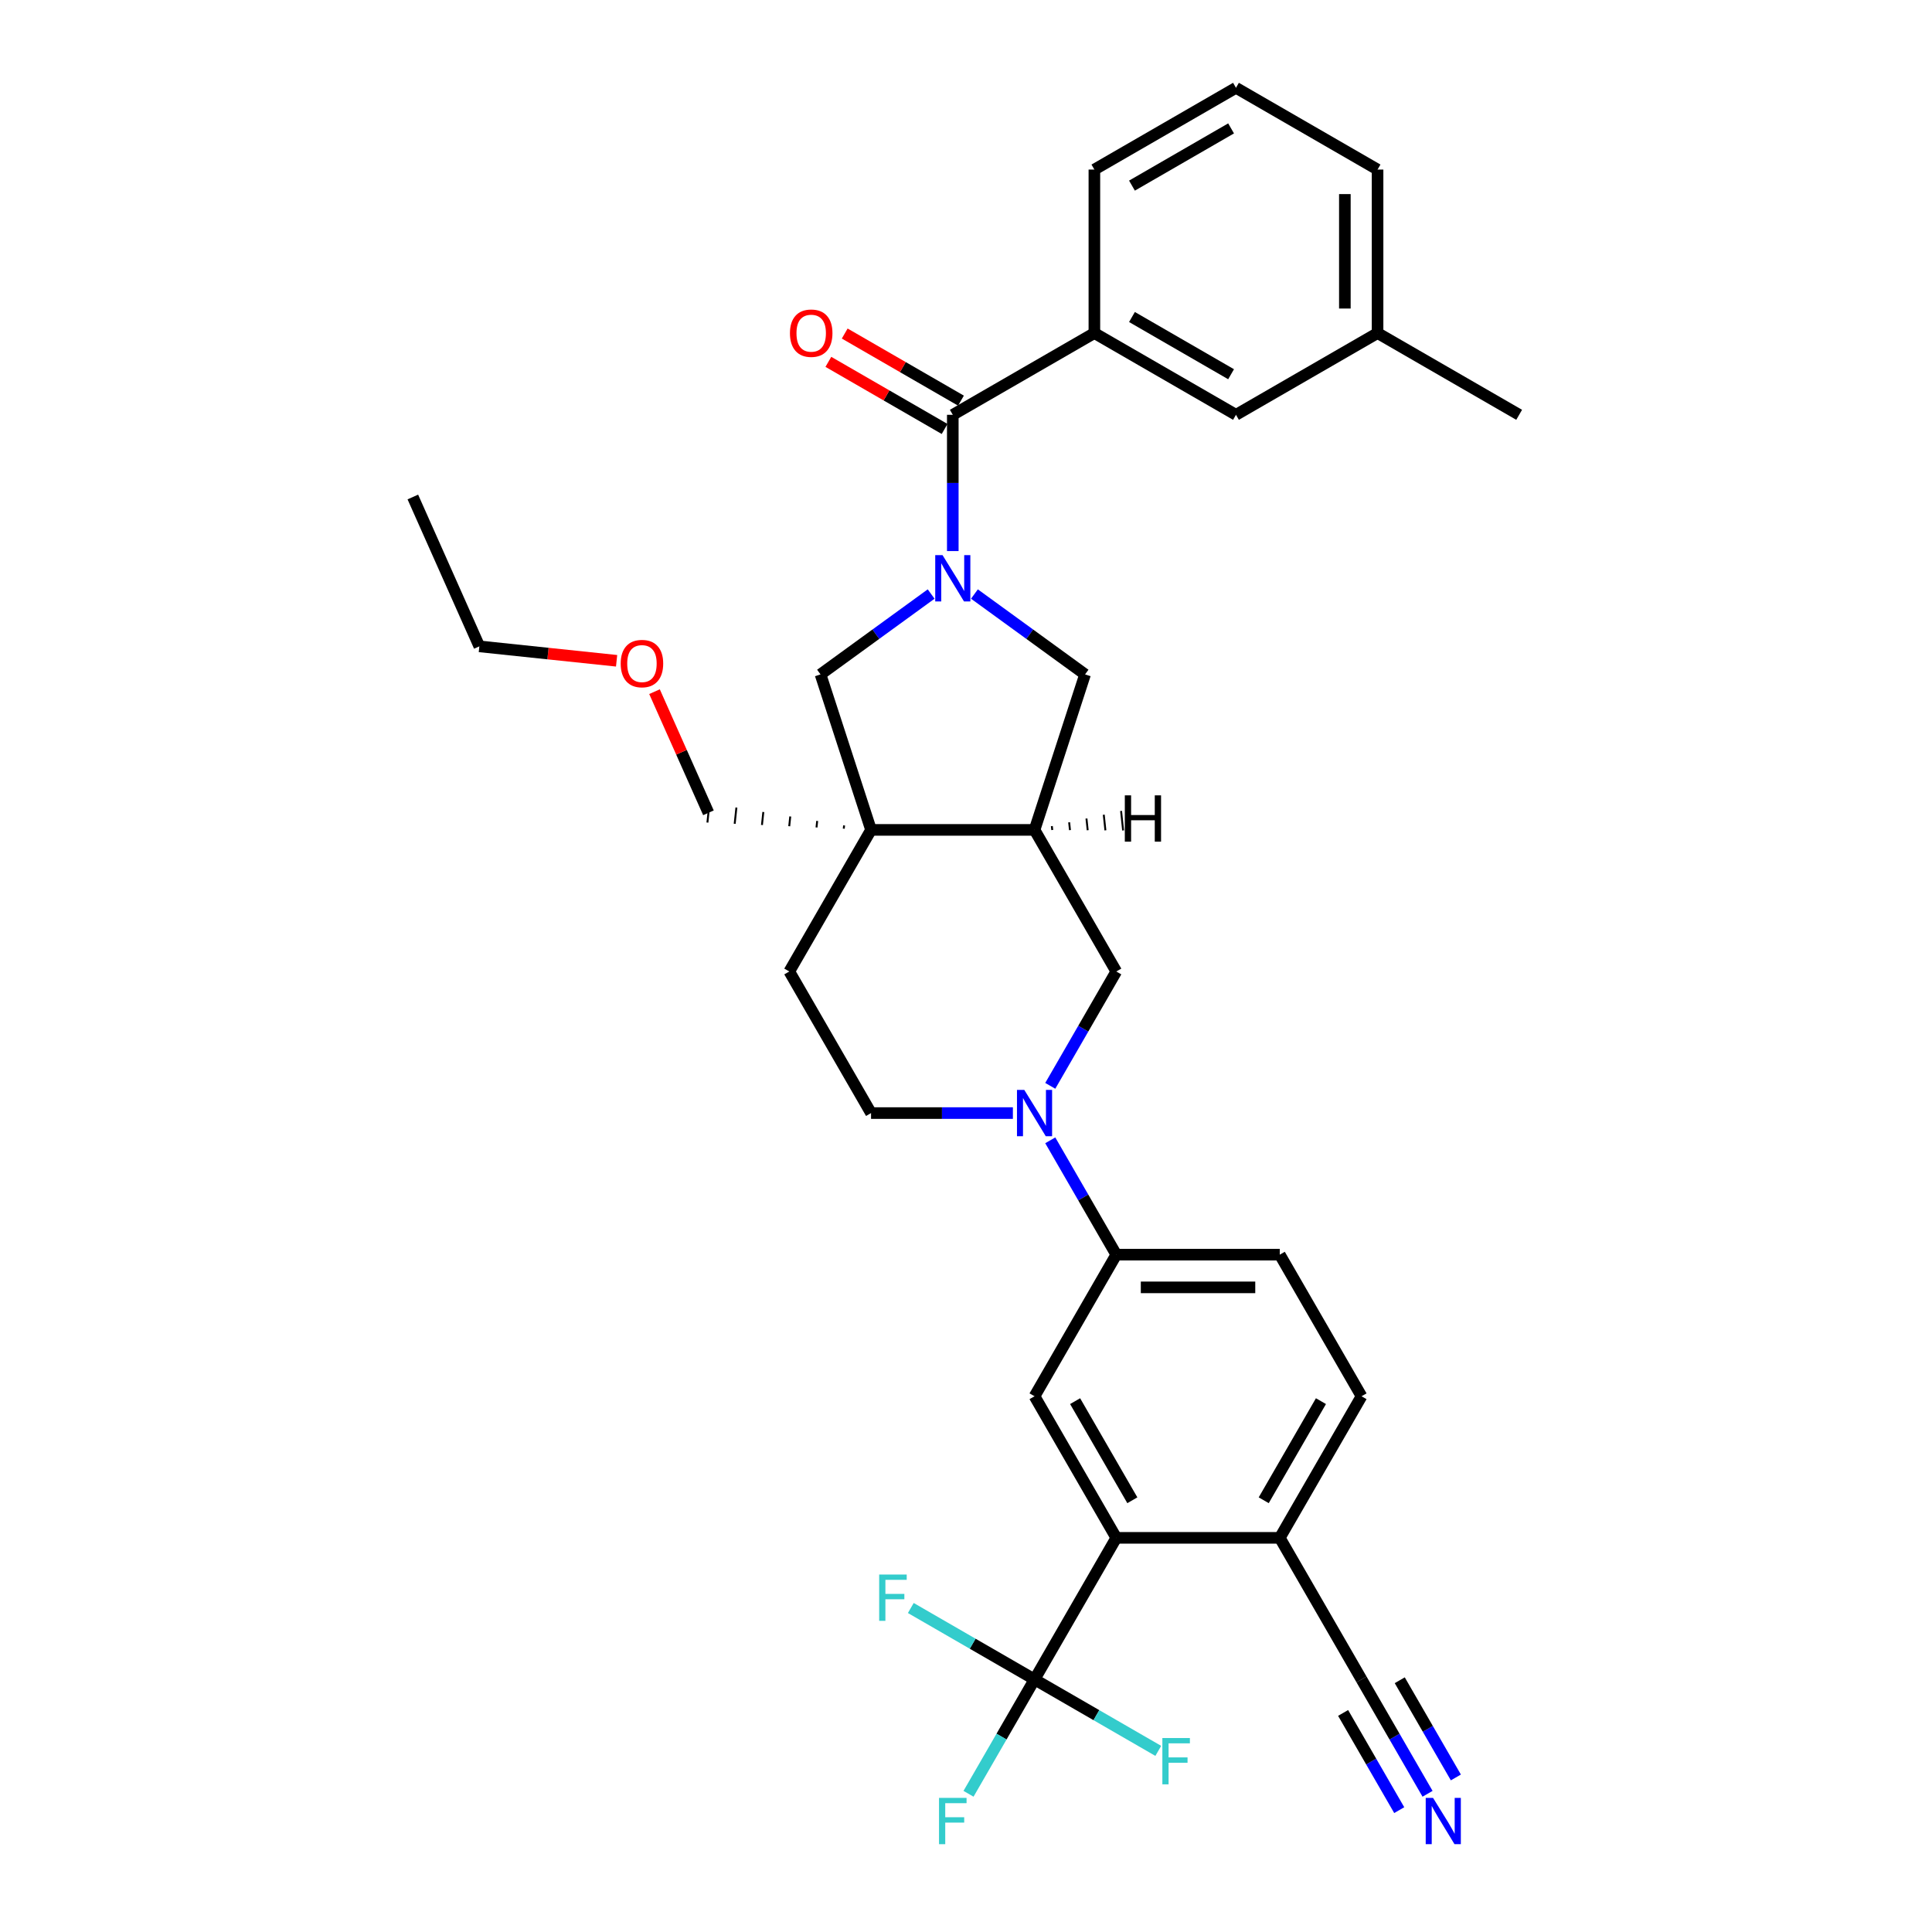 <?xml version='1.0' encoding='iso-8859-1'?>
<svg version='1.1' baseProfile='full'
              xmlns='http://www.w3.org/2000/svg'
                      xmlns:rdkit='http://www.rdkit.org/xml'
                      xmlns:xlink='http://www.w3.org/1999/xlink'
                  xml:space='preserve'
width='1000px' height='1000px' viewBox='0 0 1000 1000'>
<!-- END OF HEADER -->
<rect style='opacity:1.0;fill:#FFFFFF;stroke:none' width='1000' height='1000' x='0' y='0'> </rect>
<path class='bond-1' d='M 493.163,285.23 L 493.163,249.967' style='fill:none;fill-rule:evenodd;stroke:#0000FF;stroke-width:6px;stroke-linecap:butt;stroke-linejoin:miter;stroke-opacity:1' />
<path class='bond-1' d='M 493.163,249.967 L 493.163,214.704' style='fill:none;fill-rule:evenodd;stroke:#000000;stroke-width:6px;stroke-linecap:butt;stroke-linejoin:miter;stroke-opacity:1' />
<path class='bond-6' d='M 481.959,307.469 L 453.329,328.269' style='fill:none;fill-rule:evenodd;stroke:#0000FF;stroke-width:6px;stroke-linecap:butt;stroke-linejoin:miter;stroke-opacity:1' />
<path class='bond-6' d='M 453.329,328.269 L 424.7,349.07' style='fill:none;fill-rule:evenodd;stroke:#000000;stroke-width:6px;stroke-linecap:butt;stroke-linejoin:miter;stroke-opacity:1' />
<path class='bond-7' d='M 504.367,307.469 L 532.997,328.269' style='fill:none;fill-rule:evenodd;stroke:#0000FF;stroke-width:6px;stroke-linecap:butt;stroke-linejoin:miter;stroke-opacity:1' />
<path class='bond-7' d='M 532.997,328.269 L 561.626,349.07' style='fill:none;fill-rule:evenodd;stroke:#000000;stroke-width:6px;stroke-linecap:butt;stroke-linejoin:miter;stroke-opacity:1' />
<path class='bond-0' d='M 450.851,429.553 L 424.7,349.07' style='fill:none;fill-rule:evenodd;stroke:#000000;stroke-width:6px;stroke-linecap:butt;stroke-linejoin:miter;stroke-opacity:1' />
<path class='bond-15' d='M 450.851,429.553 L 408.538,502.84' style='fill:none;fill-rule:evenodd;stroke:#000000;stroke-width:6px;stroke-linecap:butt;stroke-linejoin:miter;stroke-opacity:1' />
<path class='bond-24' d='M 436.912,427.237 L 436.735,428.92' style='fill:none;fill-rule:evenodd;stroke:#000000;stroke-width:1.0px;stroke-linecap:butt;stroke-linejoin:miter;stroke-opacity:1' />
<path class='bond-24' d='M 422.974,424.921 L 422.62,428.287' style='fill:none;fill-rule:evenodd;stroke:#000000;stroke-width:1.0px;stroke-linecap:butt;stroke-linejoin:miter;stroke-opacity:1' />
<path class='bond-24' d='M 409.035,422.605 L 408.505,427.655' style='fill:none;fill-rule:evenodd;stroke:#000000;stroke-width:1.0px;stroke-linecap:butt;stroke-linejoin:miter;stroke-opacity:1' />
<path class='bond-24' d='M 395.097,420.289 L 394.389,427.022' style='fill:none;fill-rule:evenodd;stroke:#000000;stroke-width:1.0px;stroke-linecap:butt;stroke-linejoin:miter;stroke-opacity:1' />
<path class='bond-24' d='M 381.159,417.973 L 380.274,426.389' style='fill:none;fill-rule:evenodd;stroke:#000000;stroke-width:1.0px;stroke-linecap:butt;stroke-linejoin:miter;stroke-opacity:1' />
<path class='bond-24' d='M 367.22,415.657 L 366.159,425.757' style='fill:none;fill-rule:evenodd;stroke:#000000;stroke-width:1.0px;stroke-linecap:butt;stroke-linejoin:miter;stroke-opacity:1' />
<path class='bond-33' d='M 450.851,429.553 L 535.475,429.553' style='fill:none;fill-rule:evenodd;stroke:#000000;stroke-width:6px;stroke-linecap:butt;stroke-linejoin:miter;stroke-opacity:1' />
<path class='bond-11' d='M 493.163,214.704 L 566.45,172.392' style='fill:none;fill-rule:evenodd;stroke:#000000;stroke-width:6px;stroke-linecap:butt;stroke-linejoin:miter;stroke-opacity:1' />
<path class='bond-17' d='M 497.394,207.375 L 467.309,190.006' style='fill:none;fill-rule:evenodd;stroke:#000000;stroke-width:6px;stroke-linecap:butt;stroke-linejoin:miter;stroke-opacity:1' />
<path class='bond-17' d='M 467.309,190.006 L 437.224,172.636' style='fill:none;fill-rule:evenodd;stroke:#FF0000;stroke-width:6px;stroke-linecap:butt;stroke-linejoin:miter;stroke-opacity:1' />
<path class='bond-17' d='M 488.932,222.033 L 458.847,204.663' style='fill:none;fill-rule:evenodd;stroke:#000000;stroke-width:6px;stroke-linecap:butt;stroke-linejoin:miter;stroke-opacity:1' />
<path class='bond-17' d='M 458.847,204.663 L 428.761,187.293' style='fill:none;fill-rule:evenodd;stroke:#FF0000;stroke-width:6px;stroke-linecap:butt;stroke-linejoin:miter;stroke-opacity:1' />
<path class='bond-2' d='M 543.615,562.028 L 560.701,532.434' style='fill:none;fill-rule:evenodd;stroke:#0000FF;stroke-width:6px;stroke-linecap:butt;stroke-linejoin:miter;stroke-opacity:1' />
<path class='bond-2' d='M 560.701,532.434 L 577.788,502.84' style='fill:none;fill-rule:evenodd;stroke:#000000;stroke-width:6px;stroke-linecap:butt;stroke-linejoin:miter;stroke-opacity:1' />
<path class='bond-9' d='M 543.615,590.225 L 560.701,619.82' style='fill:none;fill-rule:evenodd;stroke:#0000FF;stroke-width:6px;stroke-linecap:butt;stroke-linejoin:miter;stroke-opacity:1' />
<path class='bond-9' d='M 560.701,619.82 L 577.788,649.414' style='fill:none;fill-rule:evenodd;stroke:#000000;stroke-width:6px;stroke-linecap:butt;stroke-linejoin:miter;stroke-opacity:1' />
<path class='bond-34' d='M 524.271,576.127 L 487.561,576.127' style='fill:none;fill-rule:evenodd;stroke:#0000FF;stroke-width:6px;stroke-linecap:butt;stroke-linejoin:miter;stroke-opacity:1' />
<path class='bond-34' d='M 487.561,576.127 L 450.851,576.127' style='fill:none;fill-rule:evenodd;stroke:#000000;stroke-width:6px;stroke-linecap:butt;stroke-linejoin:miter;stroke-opacity:1' />
<path class='bond-3' d='M 535.475,869.275 L 577.788,795.988' style='fill:none;fill-rule:evenodd;stroke:#000000;stroke-width:6px;stroke-linecap:butt;stroke-linejoin:miter;stroke-opacity:1' />
<path class='bond-21' d='M 535.475,869.275 L 518.389,898.87' style='fill:none;fill-rule:evenodd;stroke:#000000;stroke-width:6px;stroke-linecap:butt;stroke-linejoin:miter;stroke-opacity:1' />
<path class='bond-21' d='M 518.389,898.87 L 501.303,928.464' style='fill:none;fill-rule:evenodd;stroke:#33CCCC;stroke-width:6px;stroke-linecap:butt;stroke-linejoin:miter;stroke-opacity:1' />
<path class='bond-22' d='M 535.475,869.275 L 503.452,850.787' style='fill:none;fill-rule:evenodd;stroke:#000000;stroke-width:6px;stroke-linecap:butt;stroke-linejoin:miter;stroke-opacity:1' />
<path class='bond-22' d='M 503.452,850.787 L 471.429,832.298' style='fill:none;fill-rule:evenodd;stroke:#33CCCC;stroke-width:6px;stroke-linecap:butt;stroke-linejoin:miter;stroke-opacity:1' />
<path class='bond-23' d='M 535.475,869.275 L 567.498,887.764' style='fill:none;fill-rule:evenodd;stroke:#000000;stroke-width:6px;stroke-linecap:butt;stroke-linejoin:miter;stroke-opacity:1' />
<path class='bond-23' d='M 567.498,887.764 L 599.521,906.253' style='fill:none;fill-rule:evenodd;stroke:#33CCCC;stroke-width:6px;stroke-linecap:butt;stroke-linejoin:miter;stroke-opacity:1' />
<path class='bond-4' d='M 535.475,429.553 L 561.626,349.07' style='fill:none;fill-rule:evenodd;stroke:#000000;stroke-width:6px;stroke-linecap:butt;stroke-linejoin:miter;stroke-opacity:1' />
<path class='bond-10' d='M 535.475,429.553 L 577.788,502.84' style='fill:none;fill-rule:evenodd;stroke:#000000;stroke-width:6px;stroke-linecap:butt;stroke-linejoin:miter;stroke-opacity:1' />
<path class='bond-37' d='M 544.646,429.61 L 544.433,427.59' style='fill:none;fill-rule:evenodd;stroke:#000000;stroke-width:1.0px;stroke-linecap:butt;stroke-linejoin:miter;stroke-opacity:1' />
<path class='bond-37' d='M 553.816,429.667 L 553.391,425.627' style='fill:none;fill-rule:evenodd;stroke:#000000;stroke-width:1.0px;stroke-linecap:butt;stroke-linejoin:miter;stroke-opacity:1' />
<path class='bond-37' d='M 562.986,429.724 L 562.349,423.665' style='fill:none;fill-rule:evenodd;stroke:#000000;stroke-width:1.0px;stroke-linecap:butt;stroke-linejoin:miter;stroke-opacity:1' />
<path class='bond-37' d='M 572.156,429.782 L 571.307,421.702' style='fill:none;fill-rule:evenodd;stroke:#000000;stroke-width:1.0px;stroke-linecap:butt;stroke-linejoin:miter;stroke-opacity:1' />
<path class='bond-37' d='M 581.327,429.839 L 580.265,419.74' style='fill:none;fill-rule:evenodd;stroke:#000000;stroke-width:1.0px;stroke-linecap:butt;stroke-linejoin:miter;stroke-opacity:1' />
<path class='bond-5' d='M 577.788,795.988 L 535.475,722.701' style='fill:none;fill-rule:evenodd;stroke:#000000;stroke-width:6px;stroke-linecap:butt;stroke-linejoin:miter;stroke-opacity:1' />
<path class='bond-5' d='M 586.098,776.533 L 556.48,725.232' style='fill:none;fill-rule:evenodd;stroke:#000000;stroke-width:6px;stroke-linecap:butt;stroke-linejoin:miter;stroke-opacity:1' />
<path class='bond-36' d='M 577.788,795.988 L 662.412,795.988' style='fill:none;fill-rule:evenodd;stroke:#000000;stroke-width:6px;stroke-linecap:butt;stroke-linejoin:miter;stroke-opacity:1' />
<path class='bond-8' d='M 535.475,722.701 L 577.788,649.414' style='fill:none;fill-rule:evenodd;stroke:#000000;stroke-width:6px;stroke-linecap:butt;stroke-linejoin:miter;stroke-opacity:1' />
<path class='bond-19' d='M 577.788,649.414 L 662.412,649.414' style='fill:none;fill-rule:evenodd;stroke:#000000;stroke-width:6px;stroke-linecap:butt;stroke-linejoin:miter;stroke-opacity:1' />
<path class='bond-19' d='M 590.481,666.339 L 649.719,666.339' style='fill:none;fill-rule:evenodd;stroke:#000000;stroke-width:6px;stroke-linecap:butt;stroke-linejoin:miter;stroke-opacity:1' />
<path class='bond-18' d='M 566.45,172.392 L 639.737,214.704' style='fill:none;fill-rule:evenodd;stroke:#000000;stroke-width:6px;stroke-linecap:butt;stroke-linejoin:miter;stroke-opacity:1' />
<path class='bond-18' d='M 585.906,164.081 L 637.207,193.7' style='fill:none;fill-rule:evenodd;stroke:#000000;stroke-width:6px;stroke-linecap:butt;stroke-linejoin:miter;stroke-opacity:1' />
<path class='bond-26' d='M 566.45,172.392 L 566.45,87.767' style='fill:none;fill-rule:evenodd;stroke:#000000;stroke-width:6px;stroke-linecap:butt;stroke-linejoin:miter;stroke-opacity:1' />
<path class='bond-12' d='M 738.897,928.464 L 721.811,898.87' style='fill:none;fill-rule:evenodd;stroke:#0000FF;stroke-width:6px;stroke-linecap:butt;stroke-linejoin:miter;stroke-opacity:1' />
<path class='bond-12' d='M 721.811,898.87 L 704.725,869.275' style='fill:none;fill-rule:evenodd;stroke:#000000;stroke-width:6px;stroke-linecap:butt;stroke-linejoin:miter;stroke-opacity:1' />
<path class='bond-12' d='M 753.555,920.002 L 739.031,894.846' style='fill:none;fill-rule:evenodd;stroke:#0000FF;stroke-width:6px;stroke-linecap:butt;stroke-linejoin:miter;stroke-opacity:1' />
<path class='bond-12' d='M 739.031,894.846 L 724.508,869.691' style='fill:none;fill-rule:evenodd;stroke:#000000;stroke-width:6px;stroke-linecap:butt;stroke-linejoin:miter;stroke-opacity:1' />
<path class='bond-12' d='M 724.24,936.927 L 709.717,911.771' style='fill:none;fill-rule:evenodd;stroke:#0000FF;stroke-width:6px;stroke-linecap:butt;stroke-linejoin:miter;stroke-opacity:1' />
<path class='bond-12' d='M 709.717,911.771 L 695.193,886.616' style='fill:none;fill-rule:evenodd;stroke:#000000;stroke-width:6px;stroke-linecap:butt;stroke-linejoin:miter;stroke-opacity:1' />
<path class='bond-13' d='M 704.725,869.275 L 662.412,795.988' style='fill:none;fill-rule:evenodd;stroke:#000000;stroke-width:6px;stroke-linecap:butt;stroke-linejoin:miter;stroke-opacity:1' />
<path class='bond-14' d='M 662.412,795.988 L 704.725,722.701' style='fill:none;fill-rule:evenodd;stroke:#000000;stroke-width:6px;stroke-linecap:butt;stroke-linejoin:miter;stroke-opacity:1' />
<path class='bond-14' d='M 654.102,776.533 L 683.72,725.232' style='fill:none;fill-rule:evenodd;stroke:#000000;stroke-width:6px;stroke-linecap:butt;stroke-linejoin:miter;stroke-opacity:1' />
<path class='bond-16' d='M 408.538,502.84 L 450.851,576.127' style='fill:none;fill-rule:evenodd;stroke:#000000;stroke-width:6px;stroke-linecap:butt;stroke-linejoin:miter;stroke-opacity:1' />
<path class='bond-25' d='M 639.737,214.704 L 713.024,172.392' style='fill:none;fill-rule:evenodd;stroke:#000000;stroke-width:6px;stroke-linecap:butt;stroke-linejoin:miter;stroke-opacity:1' />
<path class='bond-20' d='M 662.412,649.414 L 704.725,722.701' style='fill:none;fill-rule:evenodd;stroke:#000000;stroke-width:6px;stroke-linecap:butt;stroke-linejoin:miter;stroke-opacity:1' />
<path class='bond-27' d='M 366.69,420.707 L 352.731,389.356' style='fill:none;fill-rule:evenodd;stroke:#000000;stroke-width:6px;stroke-linecap:butt;stroke-linejoin:miter;stroke-opacity:1' />
<path class='bond-27' d='M 352.731,389.356 L 338.773,358.005' style='fill:none;fill-rule:evenodd;stroke:#FF0000;stroke-width:6px;stroke-linecap:butt;stroke-linejoin:miter;stroke-opacity:1' />
<path class='bond-30' d='M 713.024,172.392 L 786.312,214.704' style='fill:none;fill-rule:evenodd;stroke:#000000;stroke-width:6px;stroke-linecap:butt;stroke-linejoin:miter;stroke-opacity:1' />
<path class='bond-35' d='M 713.024,172.392 L 713.024,87.767' style='fill:none;fill-rule:evenodd;stroke:#000000;stroke-width:6px;stroke-linecap:butt;stroke-linejoin:miter;stroke-opacity:1' />
<path class='bond-35' d='M 696.099,159.698 L 696.099,100.461' style='fill:none;fill-rule:evenodd;stroke:#000000;stroke-width:6px;stroke-linecap:butt;stroke-linejoin:miter;stroke-opacity:1' />
<path class='bond-28' d='M 566.45,87.767 L 639.737,45.455' style='fill:none;fill-rule:evenodd;stroke:#000000;stroke-width:6px;stroke-linecap:butt;stroke-linejoin:miter;stroke-opacity:1' />
<path class='bond-28' d='M 585.906,96.078 L 637.207,66.459' style='fill:none;fill-rule:evenodd;stroke:#000000;stroke-width:6px;stroke-linecap:butt;stroke-linejoin:miter;stroke-opacity:1' />
<path class='bond-31' d='M 319.153,342.02 L 283.631,338.286' style='fill:none;fill-rule:evenodd;stroke:#FF0000;stroke-width:6px;stroke-linecap:butt;stroke-linejoin:miter;stroke-opacity:1' />
<path class='bond-31' d='M 283.631,338.286 L 248.108,334.553' style='fill:none;fill-rule:evenodd;stroke:#000000;stroke-width:6px;stroke-linecap:butt;stroke-linejoin:miter;stroke-opacity:1' />
<path class='bond-29' d='M 639.737,45.455 L 713.024,87.767' style='fill:none;fill-rule:evenodd;stroke:#000000;stroke-width:6px;stroke-linecap:butt;stroke-linejoin:miter;stroke-opacity:1' />
<path class='bond-32' d='M 248.108,334.553 L 213.688,257.244' style='fill:none;fill-rule:evenodd;stroke:#000000;stroke-width:6px;stroke-linecap:butt;stroke-linejoin:miter;stroke-opacity:1' />
<path  class='atom-0' d='M 487.865 287.346
L 495.719 300.039
Q 496.497 301.292, 497.75 303.56
Q 499.002 305.828, 499.07 305.963
L 499.07 287.346
L 502.252 287.346
L 502.252 311.311
L 498.968 311.311
L 490.54 297.433
Q 489.558 295.808, 488.509 293.947
Q 487.493 292.085, 487.188 291.509
L 487.188 311.311
L 484.074 311.311
L 484.074 287.346
L 487.865 287.346
' fill='#0000FF'/>
<path  class='atom-3' d='M 530.178 564.144
L 538.031 576.838
Q 538.81 578.09, 540.062 580.358
Q 541.314 582.626, 541.382 582.761
L 541.382 564.144
L 544.564 564.144
L 544.564 588.11
L 541.281 588.11
L 532.852 574.231
Q 531.87 572.607, 530.821 570.745
Q 529.805 568.883, 529.501 568.308
L 529.501 588.11
L 526.387 588.11
L 526.387 564.144
L 530.178 564.144
' fill='#0000FF'/>
<path  class='atom-13' d='M 741.74 930.58
L 749.593 943.273
Q 750.371 944.526, 751.624 946.794
Q 752.876 949.062, 752.944 949.197
L 752.944 930.58
L 756.126 930.58
L 756.126 954.545
L 752.842 954.545
L 744.414 940.667
Q 743.432 939.042, 742.383 937.18
Q 741.367 935.319, 741.063 934.743
L 741.063 954.545
L 737.948 954.545
L 737.948 930.58
L 741.74 930.58
' fill='#0000FF'/>
<path  class='atom-18' d='M 408.875 172.459
Q 408.875 166.705, 411.718 163.489
Q 414.561 160.273, 419.876 160.273
Q 425.19 160.273, 428.034 163.489
Q 430.877 166.705, 430.877 172.459
Q 430.877 178.281, 428 181.599
Q 425.123 184.882, 419.876 184.882
Q 414.595 184.882, 411.718 181.599
Q 408.875 178.315, 408.875 172.459
M 419.876 182.174
Q 423.532 182.174, 425.495 179.737
Q 427.492 177.266, 427.492 172.459
Q 427.492 167.754, 425.495 165.385
Q 423.532 162.981, 419.876 162.981
Q 416.22 162.981, 414.223 165.351
Q 412.26 167.72, 412.26 172.459
Q 412.26 177.3, 414.223 179.737
Q 416.22 182.174, 419.876 182.174
' fill='#FF0000'/>
<path  class='atom-22' d='M 486.038 930.58
L 500.288 930.58
L 500.288 933.322
L 489.253 933.322
L 489.253 940.599
L 499.07 940.599
L 499.07 943.375
L 489.253 943.375
L 489.253 954.545
L 486.038 954.545
L 486.038 930.58
' fill='#33CCCC'/>
<path  class='atom-23' d='M 455.063 814.98
L 469.314 814.98
L 469.314 817.722
L 458.279 817.722
L 458.279 825
L 468.095 825
L 468.095 827.776
L 458.279 827.776
L 458.279 838.946
L 455.063 838.946
L 455.063 814.98
' fill='#33CCCC'/>
<path  class='atom-24' d='M 601.637 899.605
L 615.888 899.605
L 615.888 902.347
L 604.853 902.347
L 604.853 909.625
L 614.669 909.625
L 614.669 912.4
L 604.853 912.4
L 604.853 923.571
L 601.637 923.571
L 601.637 899.605
' fill='#33CCCC'/>
<path  class='atom-28' d='M 321.268 343.466
Q 321.268 337.712, 324.112 334.496
Q 326.955 331.28, 332.27 331.28
Q 337.584 331.28, 340.427 334.496
Q 343.271 337.712, 343.271 343.466
Q 343.271 349.288, 340.394 352.606
Q 337.516 355.889, 332.27 355.889
Q 326.989 355.889, 324.112 352.606
Q 321.268 349.322, 321.268 343.466
M 332.27 353.181
Q 335.925 353.181, 337.889 350.744
Q 339.886 348.273, 339.886 343.466
Q 339.886 338.761, 337.889 336.392
Q 335.925 333.988, 332.27 333.988
Q 328.614 333.988, 326.617 336.358
Q 324.653 338.727, 324.653 343.466
Q 324.653 348.307, 326.617 350.744
Q 328.614 353.181, 332.27 353.181
' fill='#FF0000'/>
<path  class='atom-34' d='M 582.206 411.673
L 585.456 411.673
L 585.456 421.861
L 597.71 421.861
L 597.71 411.673
L 600.959 411.673
L 600.959 435.638
L 597.71 435.638
L 597.71 424.569
L 585.456 424.569
L 585.456 435.638
L 582.206 435.638
L 582.206 411.673
' fill='#000000'/>
</svg>
